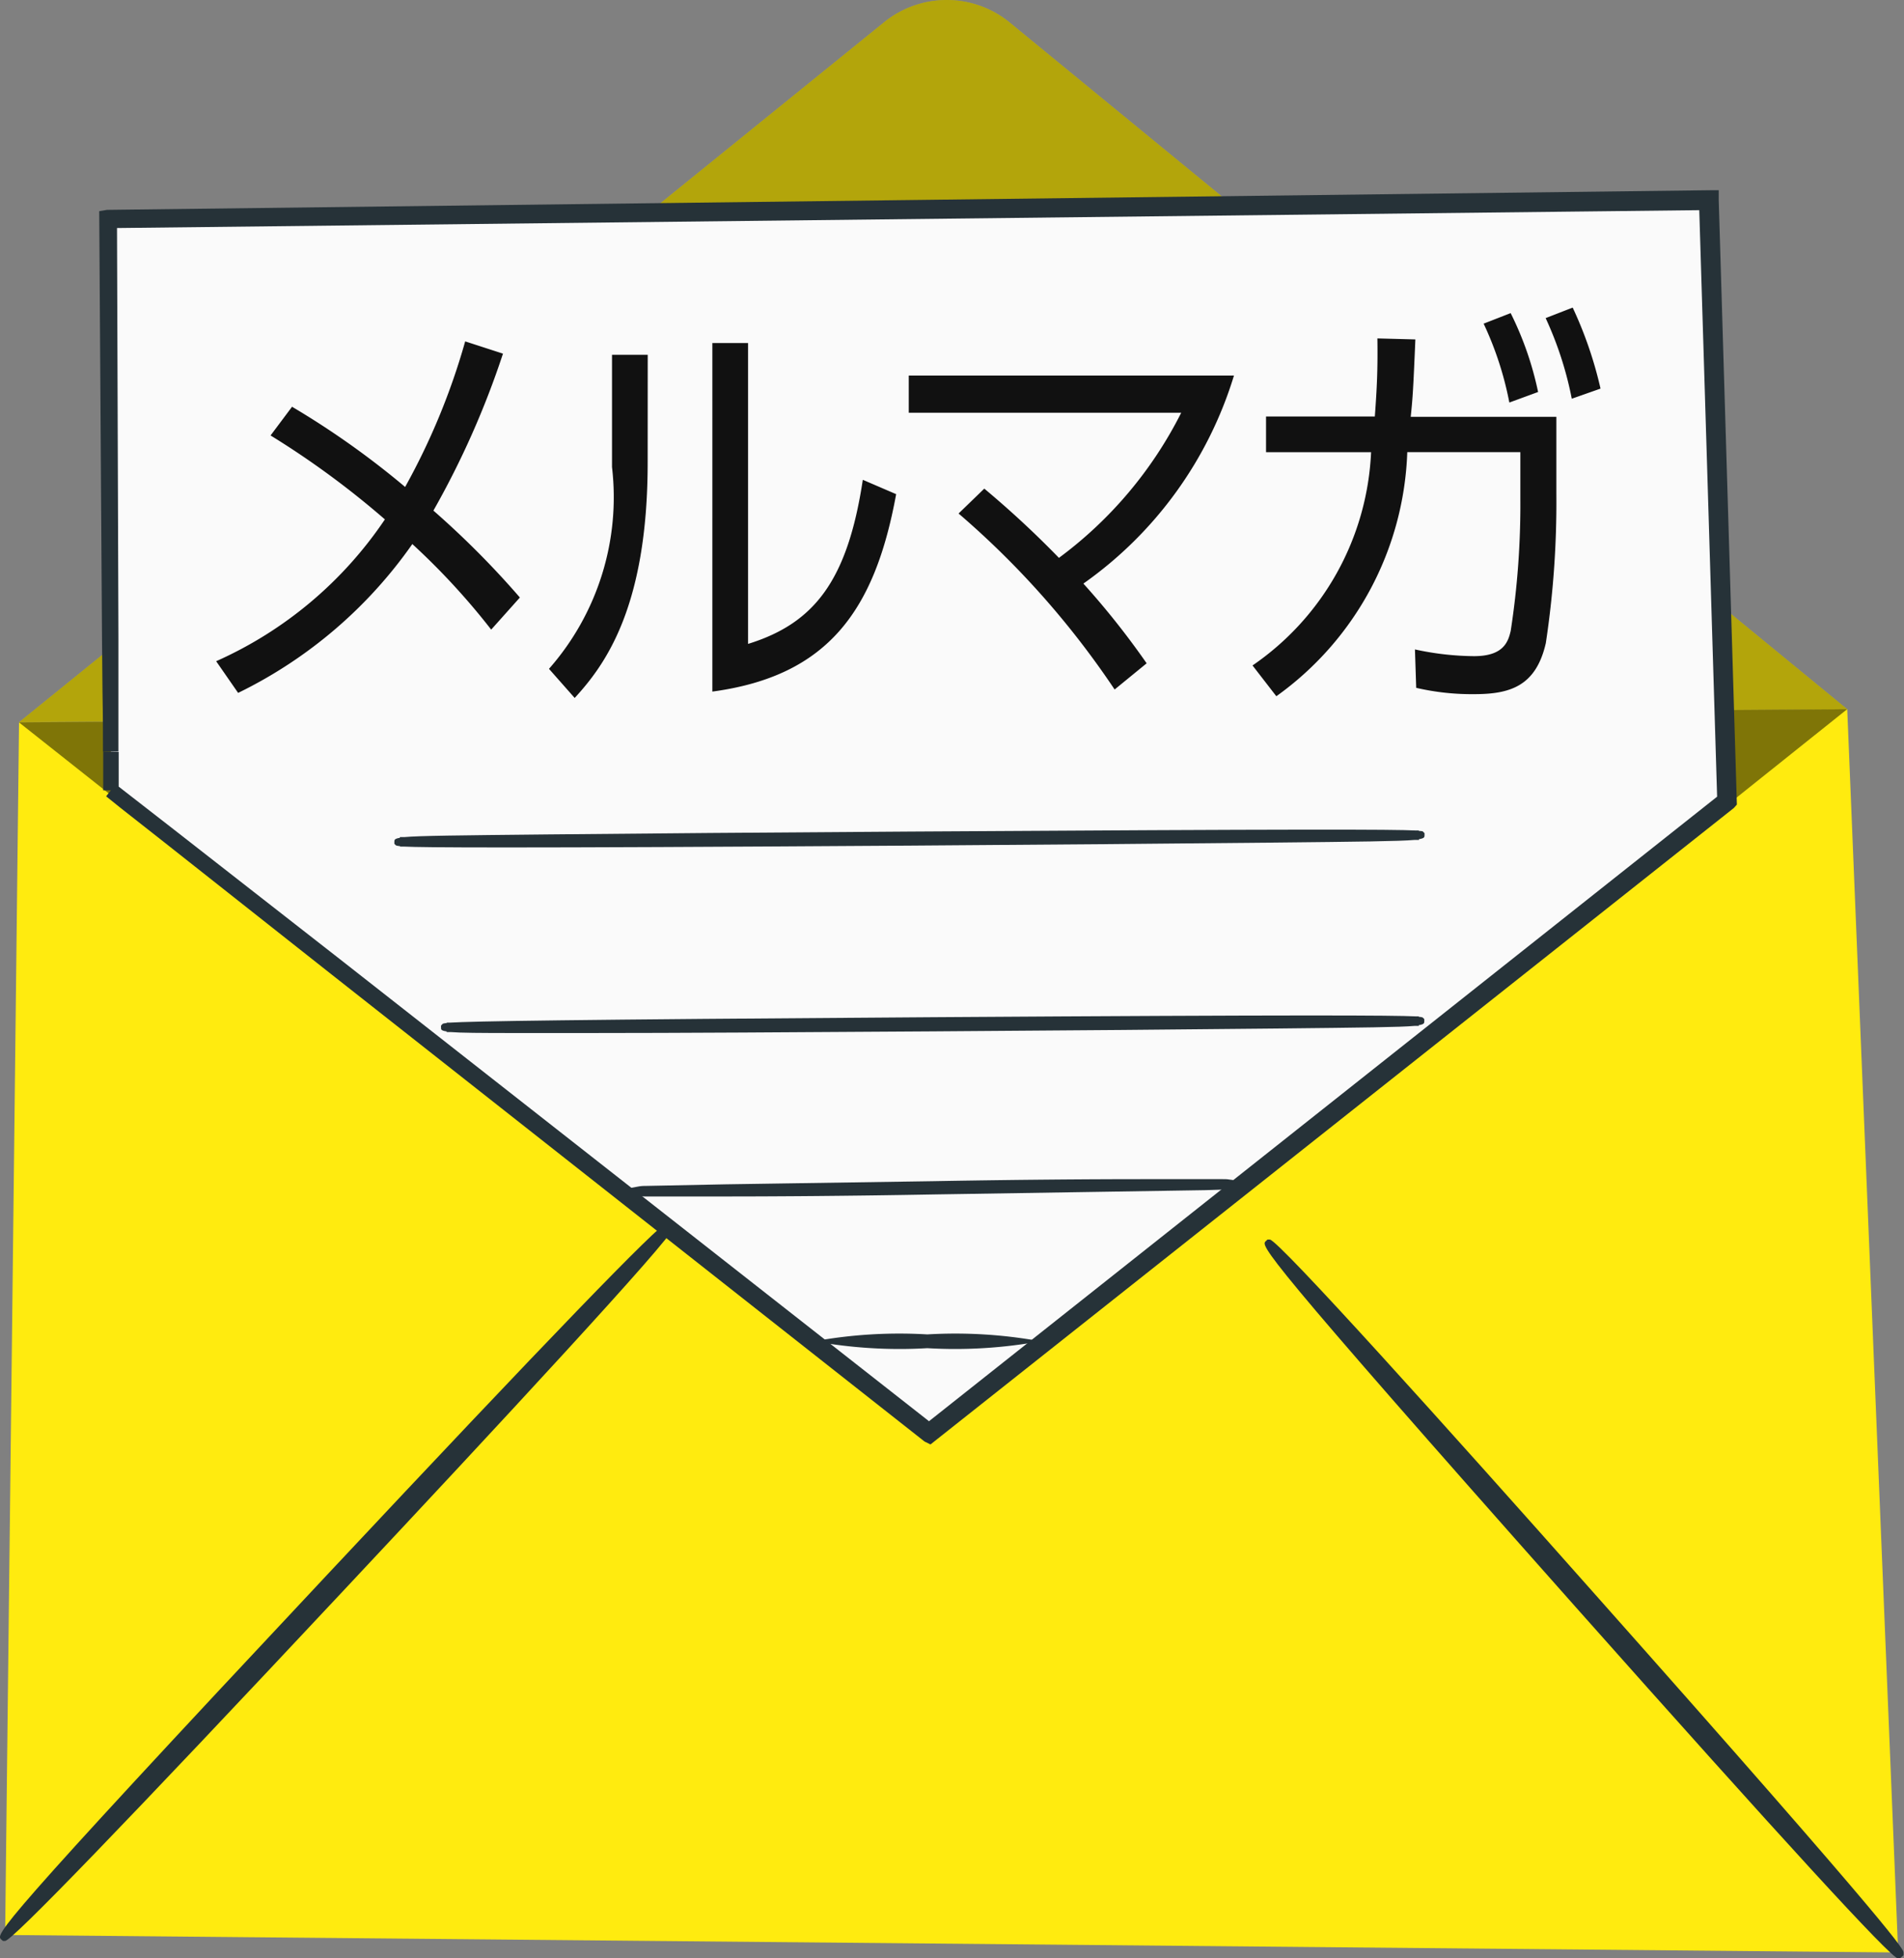 <svg id="icon_Mail_Magazine" data-name="icon Mail Magazine" xmlns="http://www.w3.org/2000/svg" width="31.991" height="32.893" viewBox="0 0 31.991 32.893">
  <rect x="0" y="0" width="31.991" height="32.893" fill="#808080" stroke="none"/>
  <path id="パス_11209" data-name="パス 11209" d="M82.391,727.879l30.717-.223.856,20.883-31.807-.294Z" transform="translate(-82.071 -715.745)" fill="#ffeb0f"/>
  <path id="パス_11210" data-name="パス 11210" d="M82.873,703.2,97.412,691.44a1.669,1.669,0,0,1,2.108.008l14.071,11.533" transform="translate(-82.554 -691.069)" fill="#ffeb0f"/>
  <g id="グループ_695" data-name="グループ 695" transform="translate(0.319)" opacity="0.3">
    <path id="パス_11211" data-name="パス 11211" d="M82.873,703.2,97.412,691.44a1.669,1.669,0,0,1,2.108.008l14.071,11.533" transform="translate(-82.873 -691.069)"/>
  </g>
  <g id="グループ_696" data-name="グループ 696" transform="translate(0 20.539)">
    <path id="パス_11212" data-name="パス 11212" d="M93.139,754.156H93.1c-.112,0-2.03,1.984-5.7,5.9-5.628,6-5.576,6.05-5.487,6.136l.029.025h.037c.114,0,2.032-1.984,5.7-5.9,2.522-2.689,5.526-5.925,5.52-6.067l0-.042Z" transform="translate(-81.893 -754.156)" fill="#263238"/>
    <path id="パス_11213" data-name="パス 11213" d="M152.666,760.929c-2.395-2.7-5.279-5.909-5.42-5.909h-.04l-.029.027c-.081.078-.135.13,5.2,6.137,3.484,3.92,5.308,5.908,5.42,5.908h.037l.059-.051,0-.041C157.9,766.955,157.913,766.834,152.666,760.929Z" transform="translate(-125.91 -754.739)" fill="#263238"/>
  </g>
  <g id="グループ_697" data-name="グループ 697" transform="translate(0.32 11.912)" opacity="0.5">
    <path id="パス_11214" data-name="パス 11214" d="M113.593,727.657,98.168,739.979l-15.291-12.1" transform="translate(-82.877 -727.657)"/>
  </g>
  <path id="パス_11215" data-name="パス 11215" d="M87.528,711.312l-.047-9.593,26.9-.319.3,10.094-13.408,10.615Z" transform="translate(-85.661 -698.037)" fill="#fafafa"/>
  <path id="パス_11216" data-name="パス 11216" d="M100.9,721.912,90.89,714.03l-2.763-2.182-.729-.573c-.166-.132-.249-.2-.249-.2l.079-.1H87.1v-.646h.26v.583l.929.722,2.781,2.171,9.905,7.766,13.242-10.49c-.056-1.9-.3-9.851-.3-9.851l-26.585.3.024,6.909v1.883l-.26.005c0-.262,0-.6-.008-1.012l-.008-.868-.047-7.2.131-.022,26.95-.33h.13v.164l.305,10.155-.051.057L101,721.961Z" transform="translate(-85.366 -697.7)" fill="#263238"/>
  <g id="グループ_698" data-name="グループ 698" transform="translate(6.622 13.937)">
    <path id="パス_11219" data-name="パス 11219" d="M119.448,733.895v-.006l-.049,0c-.366-.019-1.893-.024-8.51.018-2.369.015-4.512.032-6.064.048s-2.169.022-2.421.045l-.075,0,0,.012c-.093.015-.093.036-.093.067v.034l.024.024s.01.01.072.015v.007l.056,0c.18.009.622.015,1.736.015,1.239,0,3.308-.008,6.769-.031,2.367-.016,4.511-.034,6.063-.05,1.534-.016,2.16-.023,2.416-.045l.08,0,0-.013c.093-.015.093-.036.093-.067v-.034l-.024-.024C119.514,733.9,119.509,733.9,119.448,733.895Z" transform="translate(-102.232 -733.877)" fill="#263238"/>
    <path id="パス_11220" data-name="パス 11220" d="M121.075,743.487v-.007l-.054,0c-.37-.018-1.866-.027-8.111.014-6.227.041-7.733.068-8.109.091l-.058,0v.007c-.062.006-.067.012-.072.017l-.024.026,0,.035c0,.03,0,.05.095.063v.011l.071,0c.16.013.475.016,1.1.016l1.211,0c1.481,0,3.526-.013,5.785-.028s4.3-.032,5.784-.048,2.066-.022,2.31-.044l.072,0,0-.012c.093-.015.093-.036.093-.068v-.034l-.024-.024C121.142,743.5,121.137,743.492,121.075,743.487Z" transform="translate(-103.859 -740.346)" fill="#263238"/>
    <path id="パス_11221" data-name="パス 11221" d="M123.662,751.9h-1.35c-.809,0-2.073.008-3.5.034l-3.5.053-1.346.027a.637.637,0,0,0-.116.009l-.482.088.484.072a.646.646,0,0,0,.1.008h1.361c.81,0,2.074-.008,3.5-.034l4.56-.072.285-.009a.538.538,0,0,0,.116-.009l.511-.092-.515-.069C123.735,751.9,123.7,751.9,123.662,751.9Z" transform="translate(-109.742 -746.032)" fill="#263238"/>
    <path id="パス_27613" data-name="パス 27613" d="M1.9,0a7.969,7.969,0,0,1,1.9.115A7.969,7.969,0,0,1,1.9.231,7.969,7.969,0,0,1,0,.115,7.969,7.969,0,0,1,1.9,0Z" transform="translate(7.059 8.476)" fill="#263238"/>
  </g>
  <path id="パス_27614" data-name="パス 27614" d="M-4.581-.417a14.844,14.844,0,0,0-1.453-1.46A14.566,14.566,0,0,0-4.865-4.513L-5.5-4.719A11.38,11.38,0,0,1-6.509-2.274a14.168,14.168,0,0,0-1.9-1.347l-.361.482a14.6,14.6,0,0,1,1.921,1.41A6.7,6.7,0,0,1-9.684.653l.369.532a7.676,7.676,0,0,0,2.927-2.5A11.749,11.749,0,0,1-5.063.122ZM1.181-2.394C.925-.708.373.015-.747.362V-4.691h-.6V1.163C.607.9,1.386-.212,1.741-2.153Zm-3.614-2.1h-.6v1.885A4.362,4.362,0,0,1-4.092.781l.432.489c.5-.546,1.226-1.51,1.226-3.955ZM5.95.688A13.554,13.554,0,0,0,4.887-.651a6.641,6.641,0,0,0,2.53-3.494H1.953v.624H6.531A6.871,6.871,0,0,1,4.476-1.083,16.309,16.309,0,0,0,3.222-2.246l-.432.418A14.542,14.542,0,0,1,5.412,1.128ZM9.827-4.769c.007.524-.007.815-.043,1.311H7.956v.6H9.721A4.591,4.591,0,0,1,7.729.724l.4.517a5.257,5.257,0,0,0,2.2-4.1h1.9v.787A13.893,13.893,0,0,1,12.067.143c-.043.184-.12.425-.617.425a4.809,4.809,0,0,1-.992-.113l.021.645a4.135,4.135,0,0,0,.978.106c.6,0,1.035-.135,1.2-.858a15.783,15.783,0,0,0,.177-2.5v-1.3H10.387c.035-.333.043-.482.078-1.3Zm2.7.9a5.453,5.453,0,0,0-.461-1.325l-.454.177a5.576,5.576,0,0,1,.432,1.325Zm1.049-.057a6.717,6.717,0,0,0-.468-1.361l-.454.177a5.912,5.912,0,0,1,.439,1.354Z" transform="translate(13.316 10.453)" fill="#111"/>
</svg>

